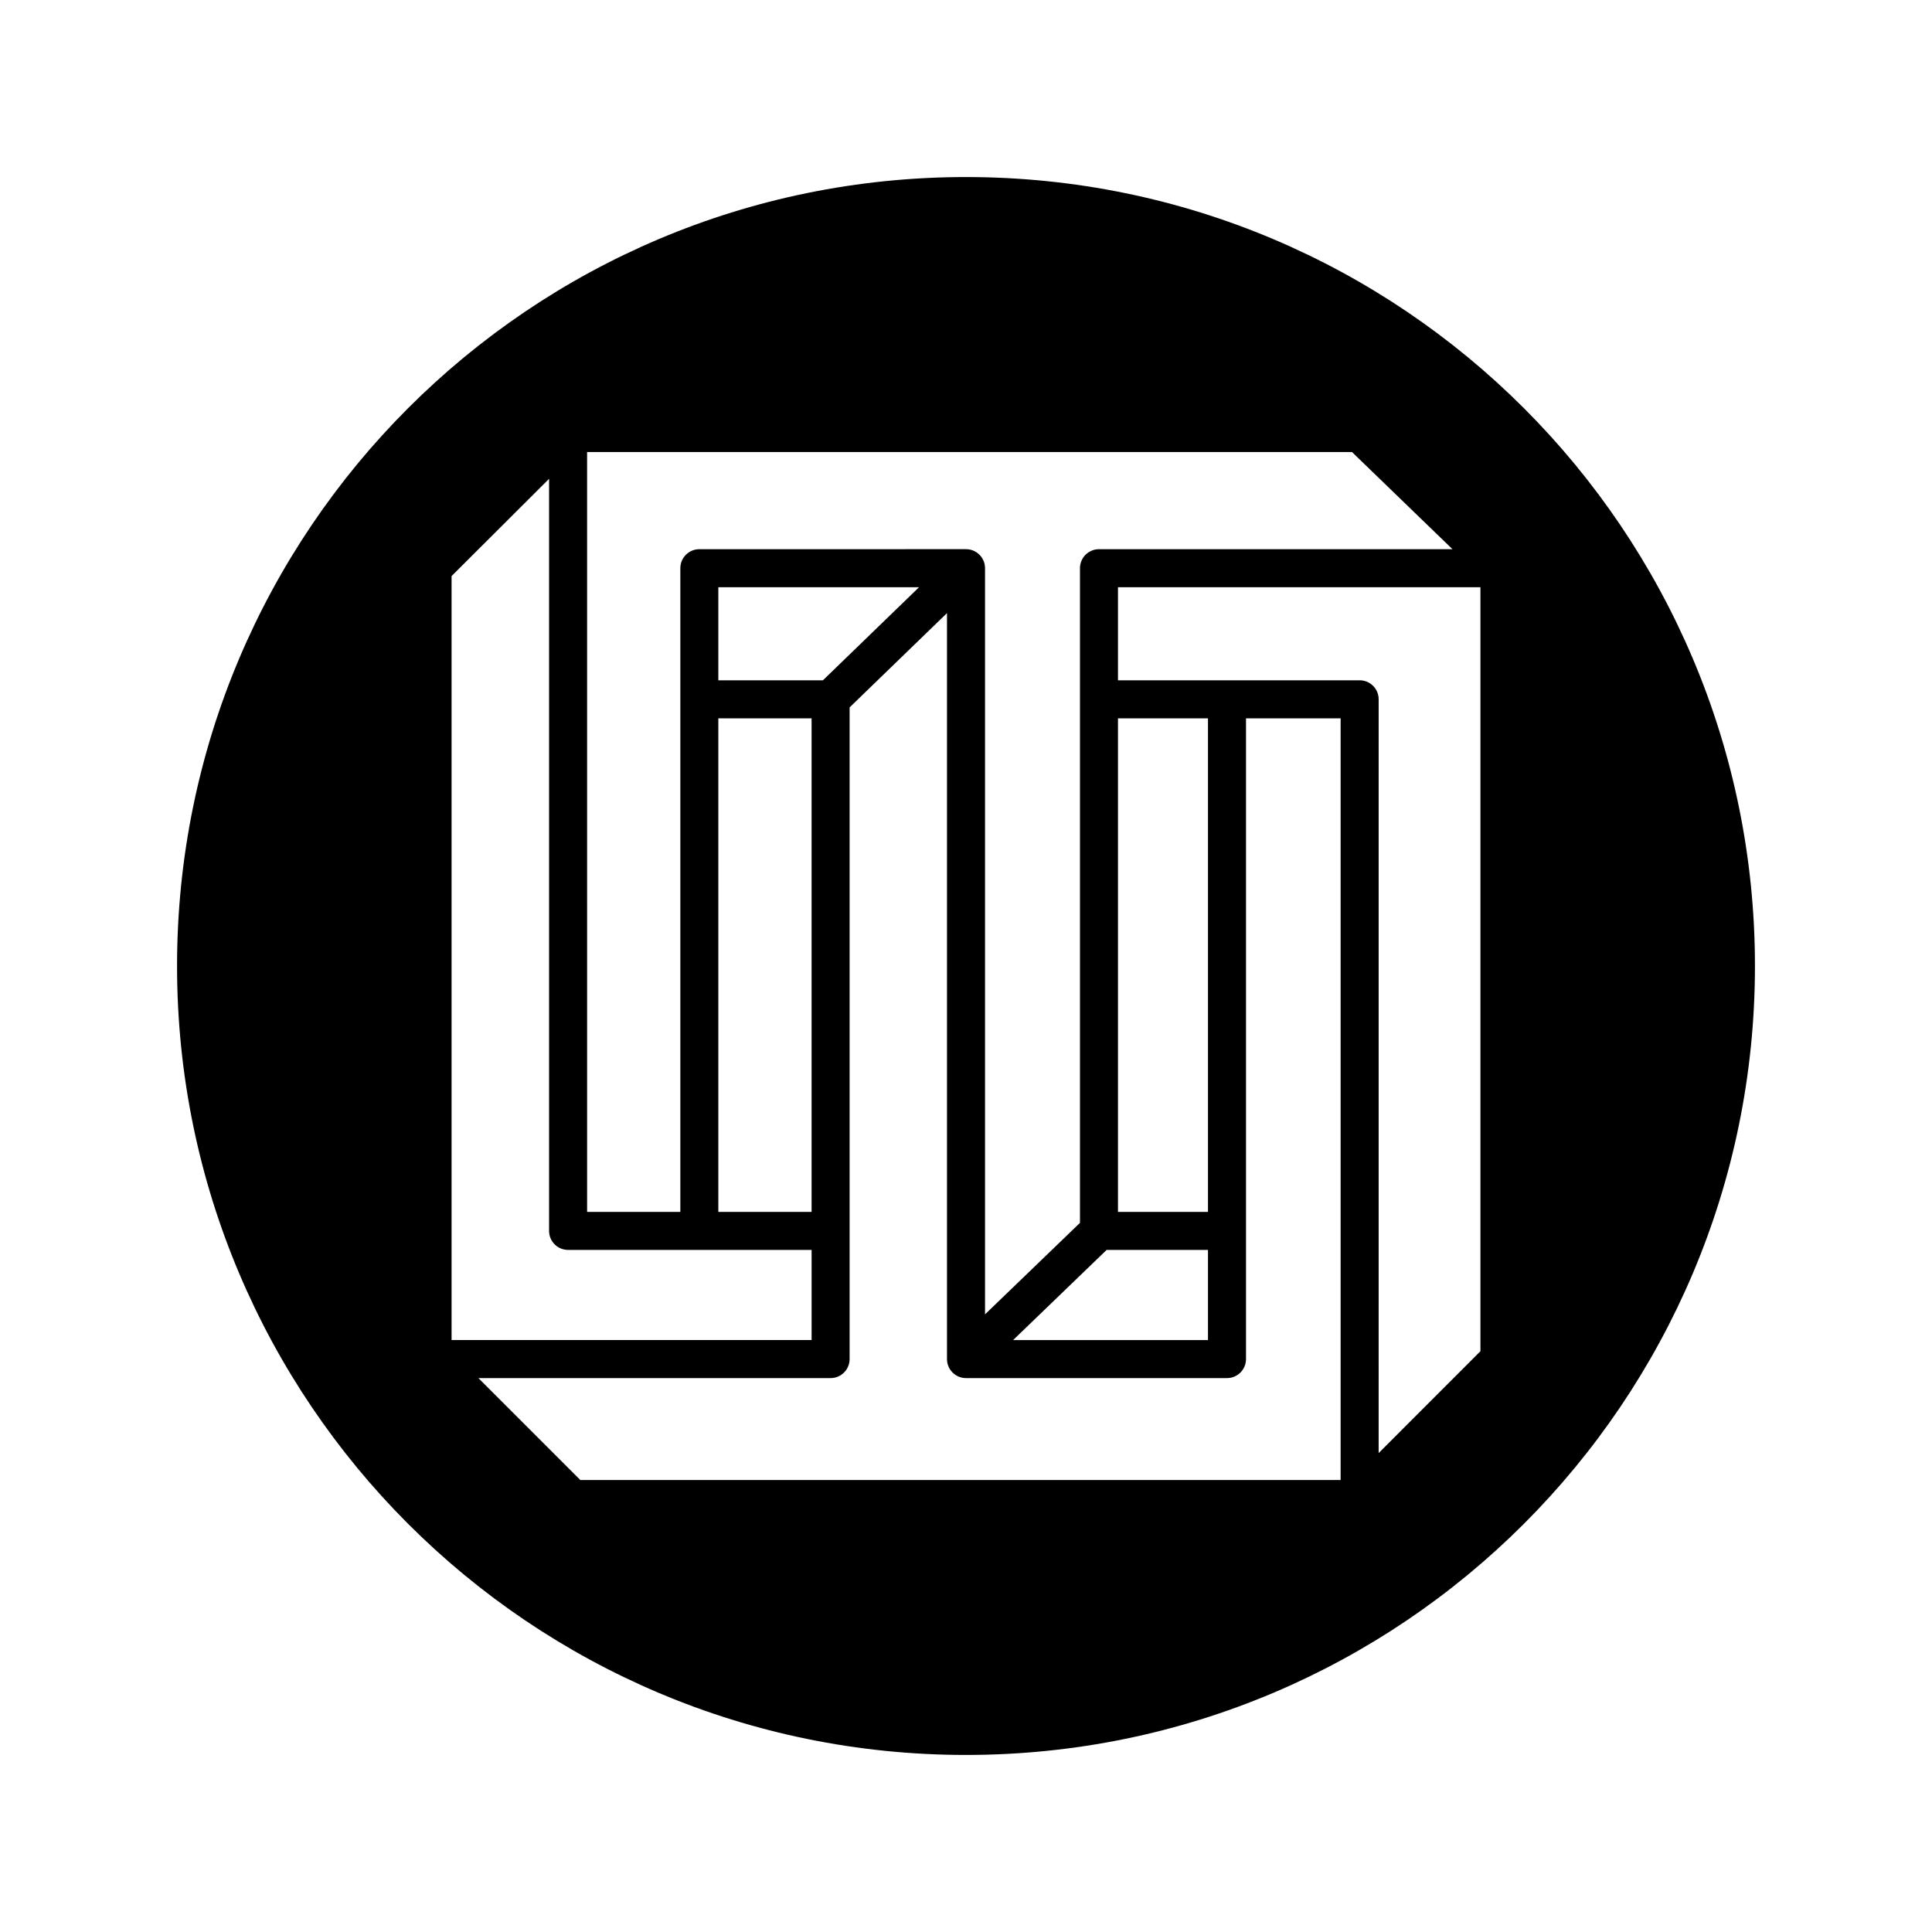 <?xml version="1.0" encoding="UTF-8"?>
<!-- Uploaded to: SVG Repo, www.svgrepo.com, Generator: SVG Repo Mixer Tools -->
<svg fill="#000000" width="800px" height="800px" version="1.1" viewBox="144 144 512 512" xmlns="http://www.w3.org/2000/svg">
 <path d="m400 190.92c-115.47 0-209.08 93.609-209.08 209.08s93.609 209.08 209.08 209.08c115.47-0.004 209.08-93.613 209.08-209.08 0-115.47-93.609-209.08-209.08-209.08zm104.32 133.37h-64.043v-24.668h96.055v202.46l-26.977 26.996 0.004-199.76c0-2.781-2.258-5.035-5.039-5.035zm-209.77 150.95h64.535v23.887h-95.414v-202.46l25.84-25.777v199.31c0 2.789 2.254 5.039 5.039 5.039zm5.035-211.45h202.7l26.633 25.75h-93.676c-2.781 0-5.039 2.254-5.039 5.039v173.49l-25.16 24.246v-197.74c0-2.785-2.258-5.039-5.039-5.039l-70.668 0.004c-2.781 0-5.039 2.254-5.039 5.039v170.59h-24.707zm140.69 201.38v-130.8h23.852v130.8zm23.852 10.074v23.887h-51.641l24.781-23.887zm-129.76-150.95v-24.668h53.184l-25.477 24.668zm24.711 10.074v130.8h-24.711v-130.8zm5.039 174.84c2.781 0 5.039-2.254 5.039-5.039v-172.7l25.805-24.988v197.69c0 2.785 2.258 5.039 5.039 5.039h69.164c2.781 0 5.039-2.254 5.039-5.039v-169.8h25.074v201.85l-201.48 0.004-27.008-27.008z"/>
</svg>